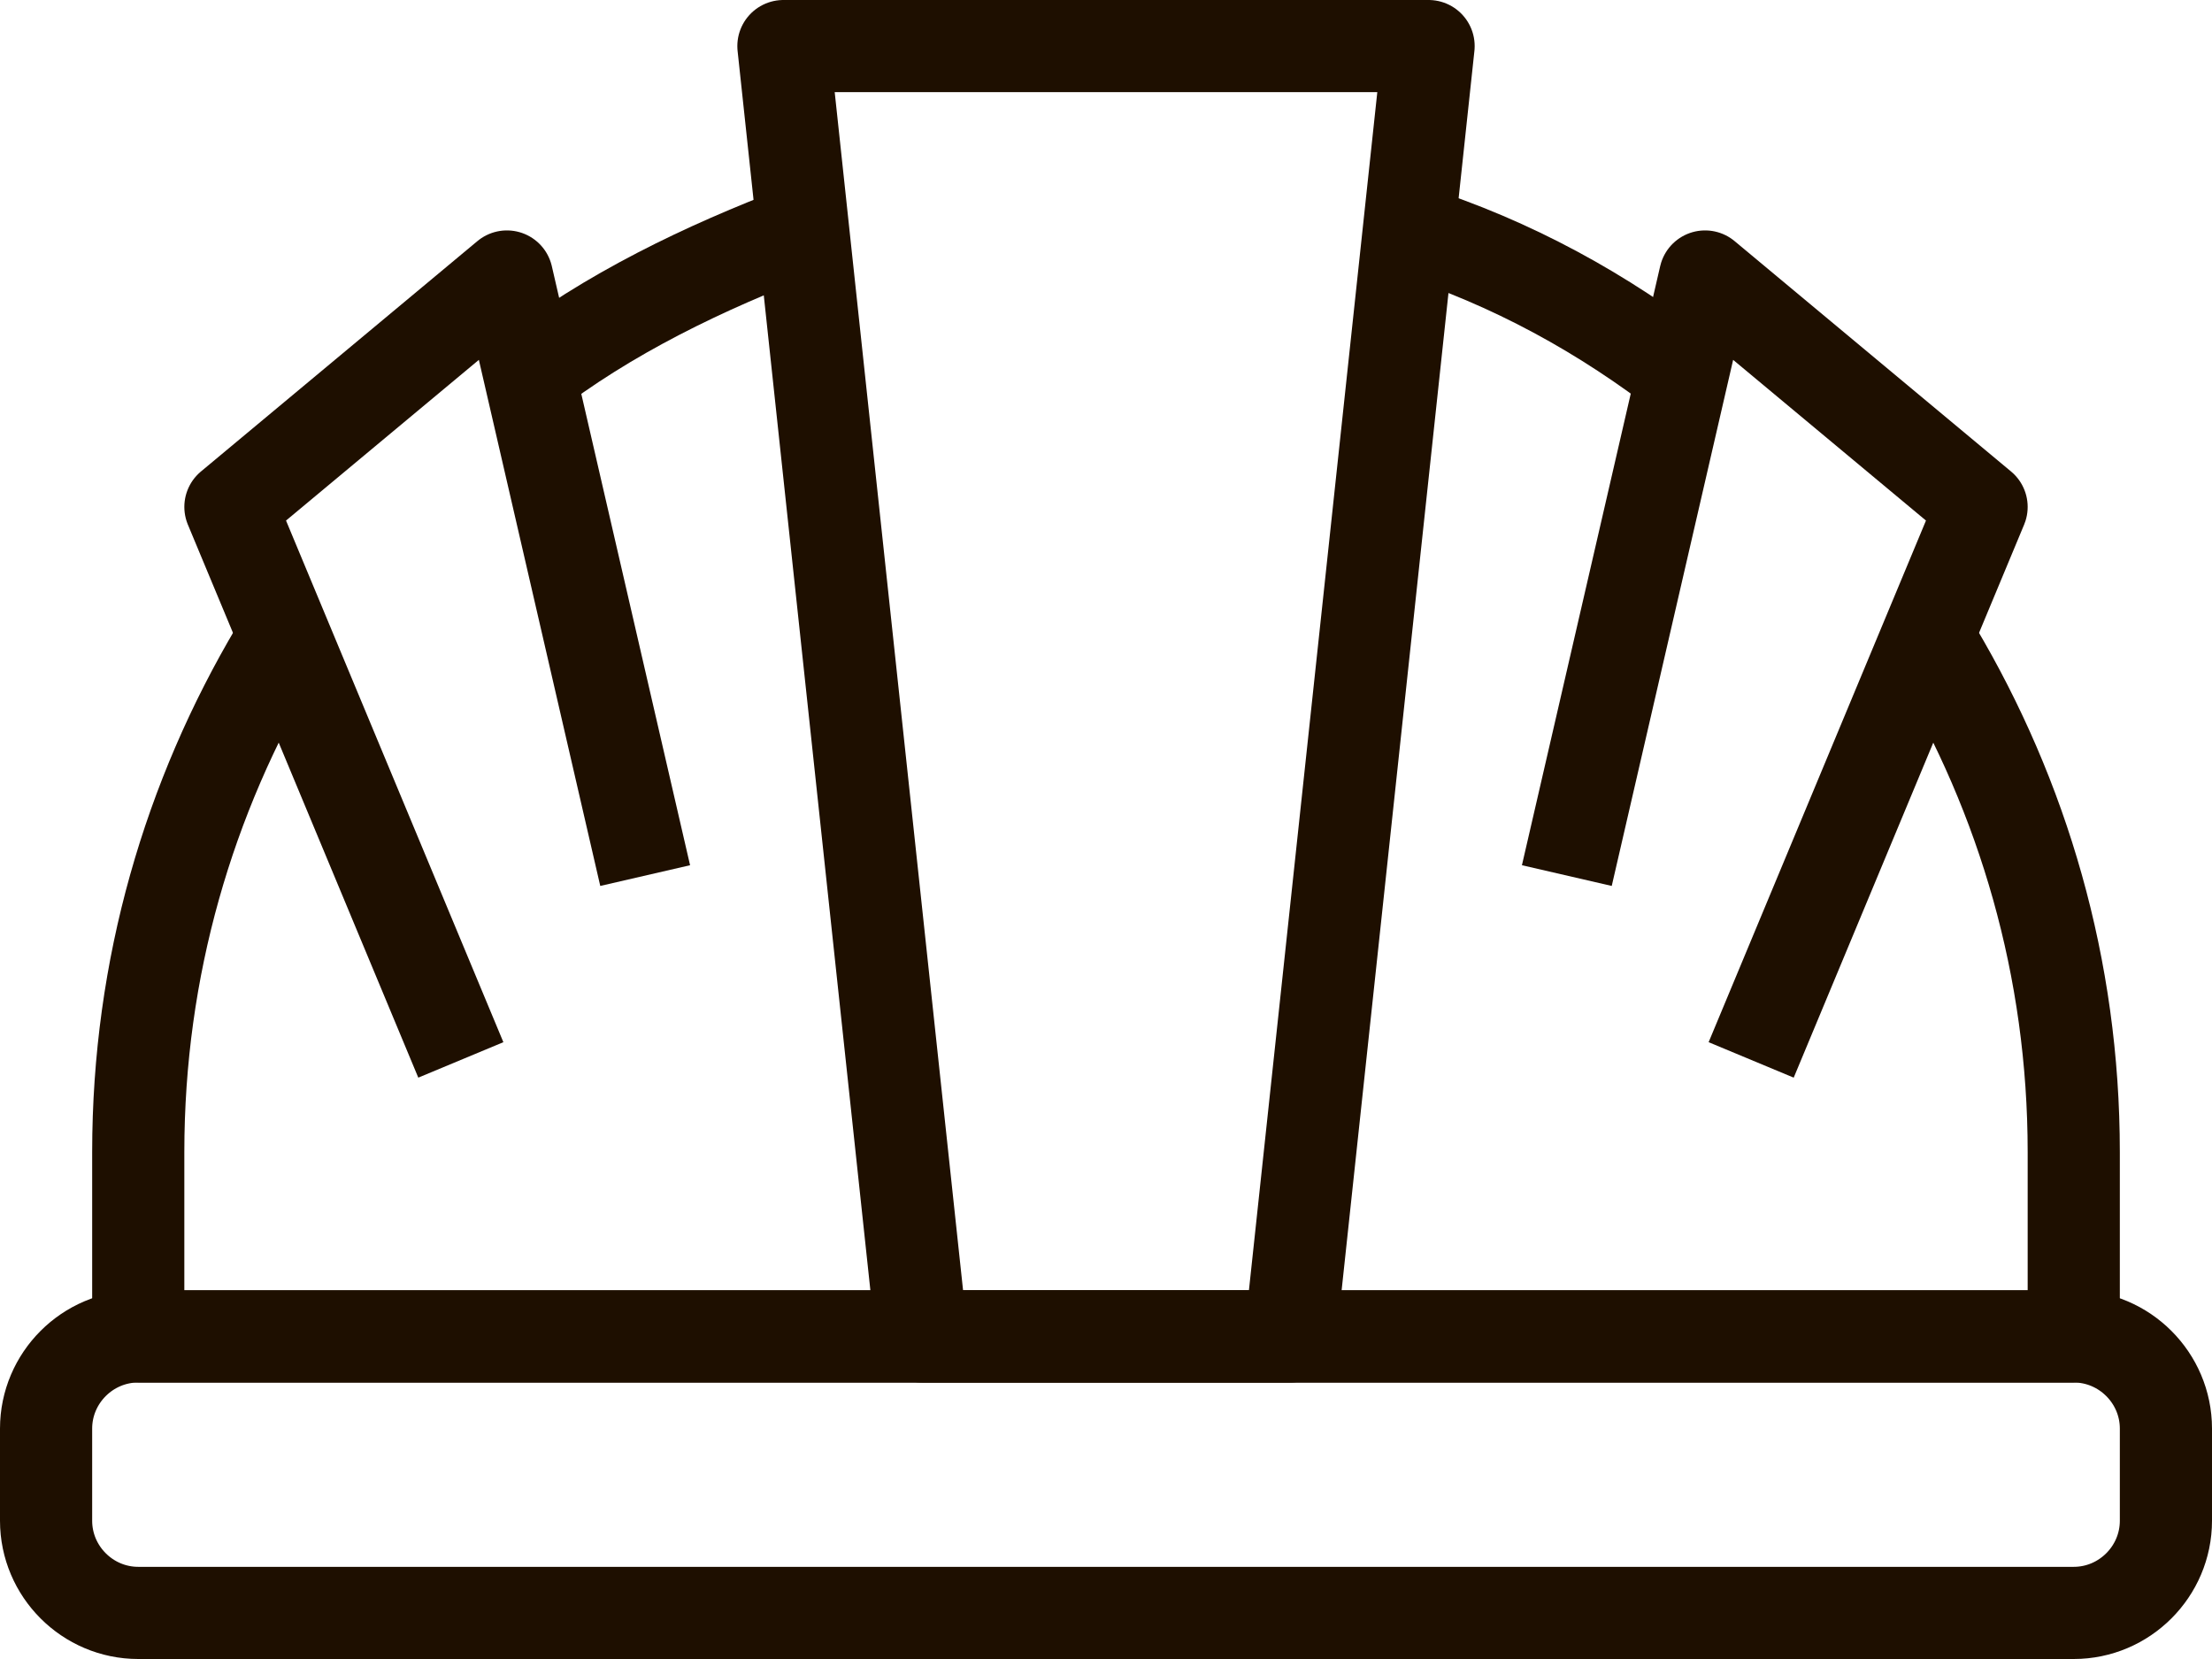 <?xml version="1.0" encoding="UTF-8"?>
<svg xmlns="http://www.w3.org/2000/svg" width="48" height="36" viewBox="0 0 48 36" fill="none">
  <g id="Frame" clip-path="url(#clip0_665_5551)">
    <g id="Group">
      <path id="Vector" d="M45 35H3C1.9 35 1 34.1 1 33V31C1 29.9 1.9 29 3 29H45C46.1 29 47 29.9 47 31V33C47 34.1 46.1 35 45 35Z" stroke="#1E0F00" stroke-width="2" stroke-miterlimit="10" stroke-linejoin="round"></path>
      <path id="Vector_2" d="M31 1L28 29H20L17 1H31Z" stroke="#1E0F00" stroke-width="2" stroke-miterlimit="10" stroke-linejoin="round"></path>
      <path id="Vector_3" d="M11.4 8.2C13.2 6.8 15.3 5.8 17.4 5" stroke="#1E0F00" stroke-width="2" stroke-miterlimit="10" stroke-linejoin="round"></path>
      <path id="Vector_4" d="M42 14.1C43.9 17.3 45 21 45 25V29H3V25C3 21 4.1 17.3 6 14.1" stroke="#1E0F00" stroke-width="2" stroke-miterlimit="10" stroke-linejoin="round"></path>
      <path id="Vector_5" d="M30.6 5C32.8 5.7 34.8 6.8 36.6 8.2" stroke="#1E0F00" stroke-width="2" stroke-miterlimit="10" stroke-linejoin="round"></path>
      <path id="Vector_6" d="M34 19L37 6L43 11L38 23" stroke="#1E0F00" stroke-width="2" stroke-miterlimit="10" stroke-linejoin="round"></path>
      <path id="Vector_7" d="M14 19L11 6L5 11L10 23" stroke="#1E0F00" stroke-width="2" stroke-miterlimit="10" stroke-linejoin="round"></path>
    </g>
  </g>
  <defs>
    <clipPath id="clip0_665_5551">
      <rect width="48" height="36" fill="white"></rect>
    </clipPath>
  </defs>
</svg>
